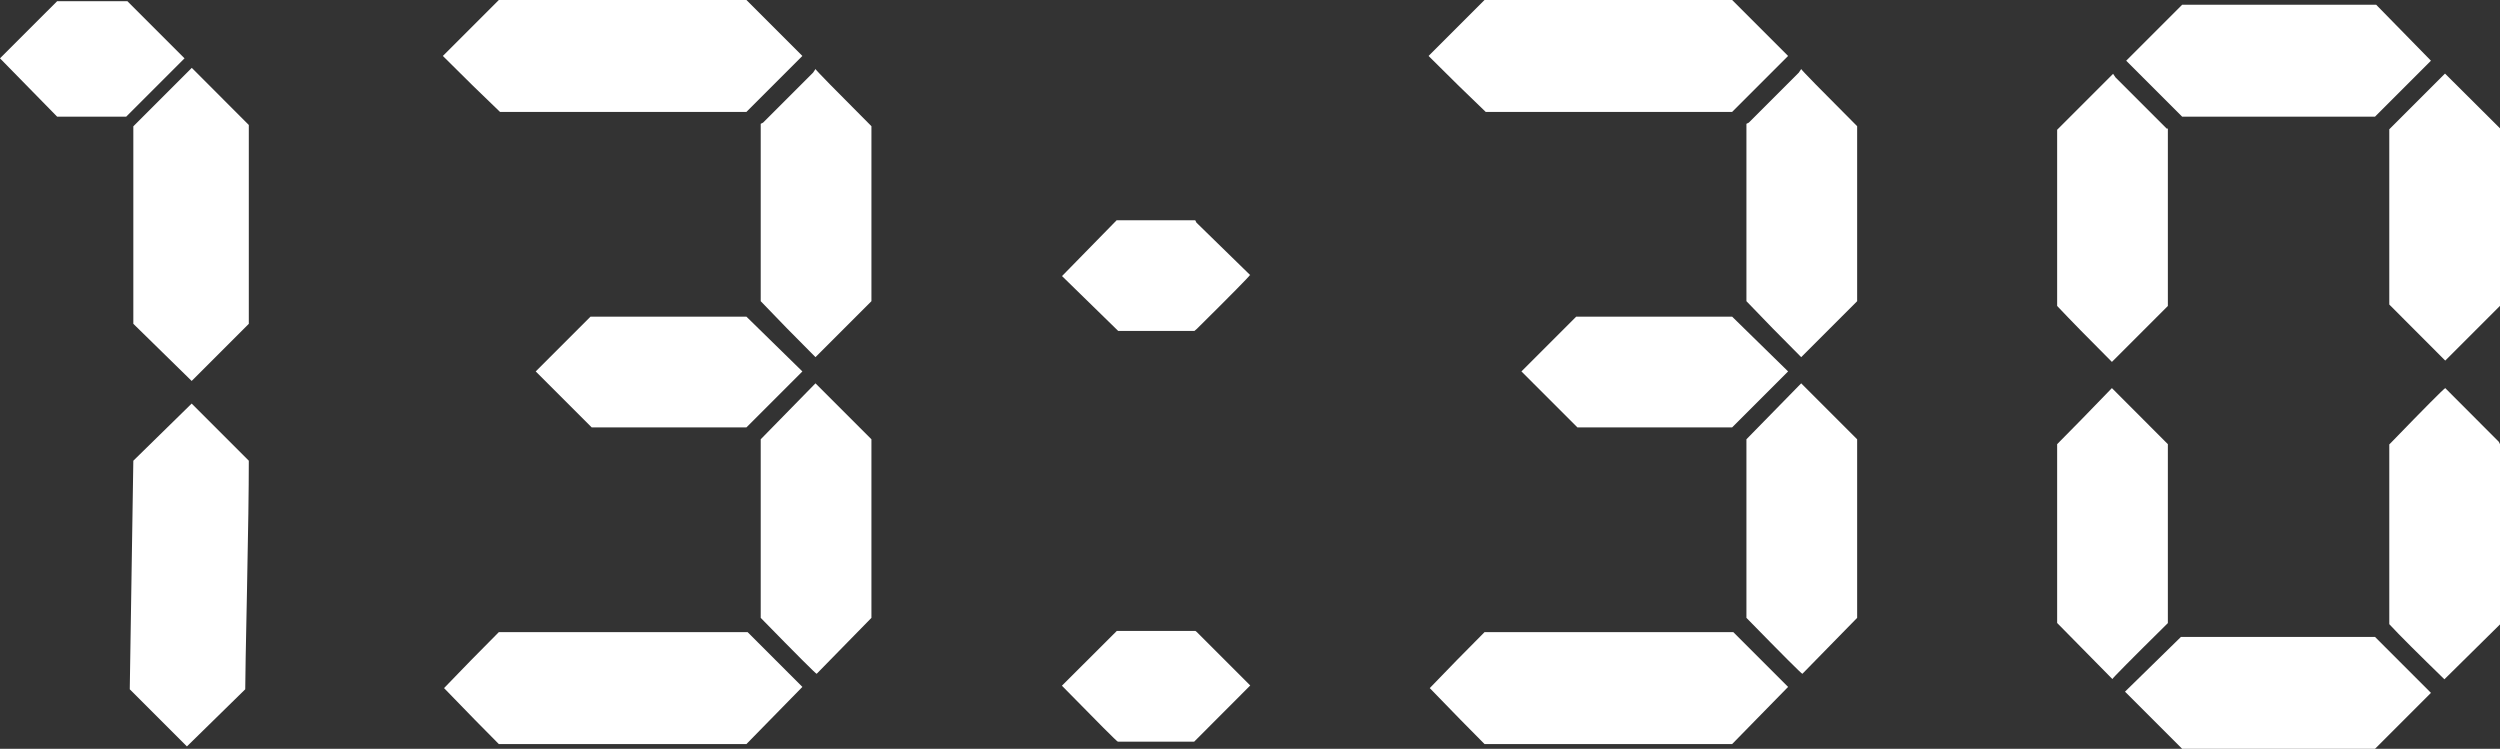 <?xml version="1.0" encoding="UTF-8"?>
<svg id="_レイヤー_2" data-name="レイヤー 2" xmlns="http://www.w3.org/2000/svg" viewBox="0 0 210 62.9">
  <rect x="0" y="0" width="210" height="62.9" fill="#333333" stroke="none"/>
  <defs>
    <style>
      .cls-1 {
        fill: #fff;
      }
    </style>
  </defs>
  <g id="_レイヤー_1-2" data-name="レイヤー 1">
    <g>
      <path class="cls-1" d="M0,4.9L4.8,.1h5.9l4.8,4.8-4.9,4.9H4.8L0,4.9ZM15.7,62.7l-4.8-4.8,.3-19.2,4.9-4.8,4.8,4.8c0,2.33-.05,5.92-.15,10.75-.1,4.83-.15,7.65-.15,8.45l-4.9,4.8Zm.4-30.7l-4.9-4.8V10.61l4.91-4.91,4.79,4.8V27.2l-4.8,4.8Z"/>
      <path class="cls-1" d="M62.7,9.4h-20.7c-1.4-1.33-3-2.9-4.8-4.7L41.9,0h20.8c1.4,1.4,2.97,2.97,4.7,4.7l-4.7,4.7Zm-20.8,43.7h20.9l4.6,4.6-4.7,4.8h-20.8c-1.13-1.13-2.67-2.7-4.6-4.7,1.47-1.53,3-3.1,4.6-4.7Zm20.8-17.2h-13c-1.47-1.47-3.03-3.03-4.7-4.7l4.6-4.6h13.1l4.7,4.6-4.7,4.7Zm1.2-10.6V10.4l.2-.1,4.2-4.2,.2-.3c.07,.13,1.63,1.73,4.7,4.8v14.7c-1.13,1.13-2.7,2.7-4.7,4.7-1.67-1.67-3.2-3.23-4.6-4.7Zm4.7,31.3c-.07,0-1.63-1.56-4.7-4.7v-15c.07-.07,1.6-1.63,4.6-4.7,2.2,2.2,3.77,3.77,4.7,4.7v15l-4.6,4.7Z"/>
      <path class="cls-1" d="M105.02,57.58l-4.71,4.72h-6.41c-.07,0-1.63-1.57-4.7-4.7l4.61-4.6h6.61l.1,.08,4.5,4.5Zm.04-34.43l-.06-.05c-.07,.13-1.56,1.65-4.47,4.53l-.2,.17h-6.4l-4.72-4.61,4.59-4.69h6.6l.1,.2,4.56,4.45Z"/>
      <path class="cls-1" d="M145.5,9.4h-20.7c-1.4-1.33-3-2.9-4.8-4.7l4.7-4.7h20.8c1.4,1.4,2.97,2.97,4.7,4.7l-4.7,4.7Zm-20.8,43.7h20.9l4.6,4.6-4.7,4.8h-20.8c-1.13-1.13-2.67-2.7-4.6-4.7,1.47-1.53,3-3.1,4.6-4.7Zm20.8-17.2h-13c-1.47-1.47-3.03-3.03-4.7-4.7l4.6-4.6h13.1l4.7,4.6-4.7,4.7Zm1.2-10.6V10.4l.2-.1,4.2-4.2,.2-.3c.07,.13,1.63,1.73,4.7,4.8v14.7c-1.13,1.13-2.7,2.7-4.7,4.7-1.67-1.67-3.2-3.23-4.6-4.7Zm4.7,31.3c-.07,0-1.63-1.56-4.7-4.7v-15c.07-.07,1.6-1.63,4.6-4.7,2.2,2.2,3.77,3.77,4.7,4.7v15l-4.6,4.7Z"/>
      <path class="cls-1" d="M177.4,30.4c-1.93-1.93-3.47-3.5-4.6-4.7V10.9l4.7-4.7,.2,.3,4.2,4.2,.1,.1h.1v14.9l-4.7,4.7Zm-4.6,21.93v-15.02c1.13-1.13,2.67-2.71,4.6-4.71l4.7,4.71v15.03c-3.11,3.07-4.66,4.64-4.66,4.7l-4.64-4.71Zm31.4,5.87c-2.2,2.2-3.77,3.77-4.7,4.7h-16.2l-4.8-4.8,4.7-4.6h16.3c.8,.8,2.37,2.37,4.7,4.7ZM178.6,5.1c1.47-1.47,3.03-3.03,4.7-4.7h16.3l4.6,4.7c-2.67,2.67-4.23,4.23-4.7,4.7h-16.2l-4.7-4.7Zm31.4,5.68v14.91l-4.6,4.6-4.7-4.71V10.86l4.68-4.68,4.62,4.6Zm-.1,26.33l.1,.2v15.14l-4.67,4.61c-2.23-2.17-3.78-3.71-4.63-4.63v-15.1l.2-.2c2.8-2.89,4.3-4.4,4.5-4.53l4.5,4.51Z"/>
    </g>
  </g>
</svg>